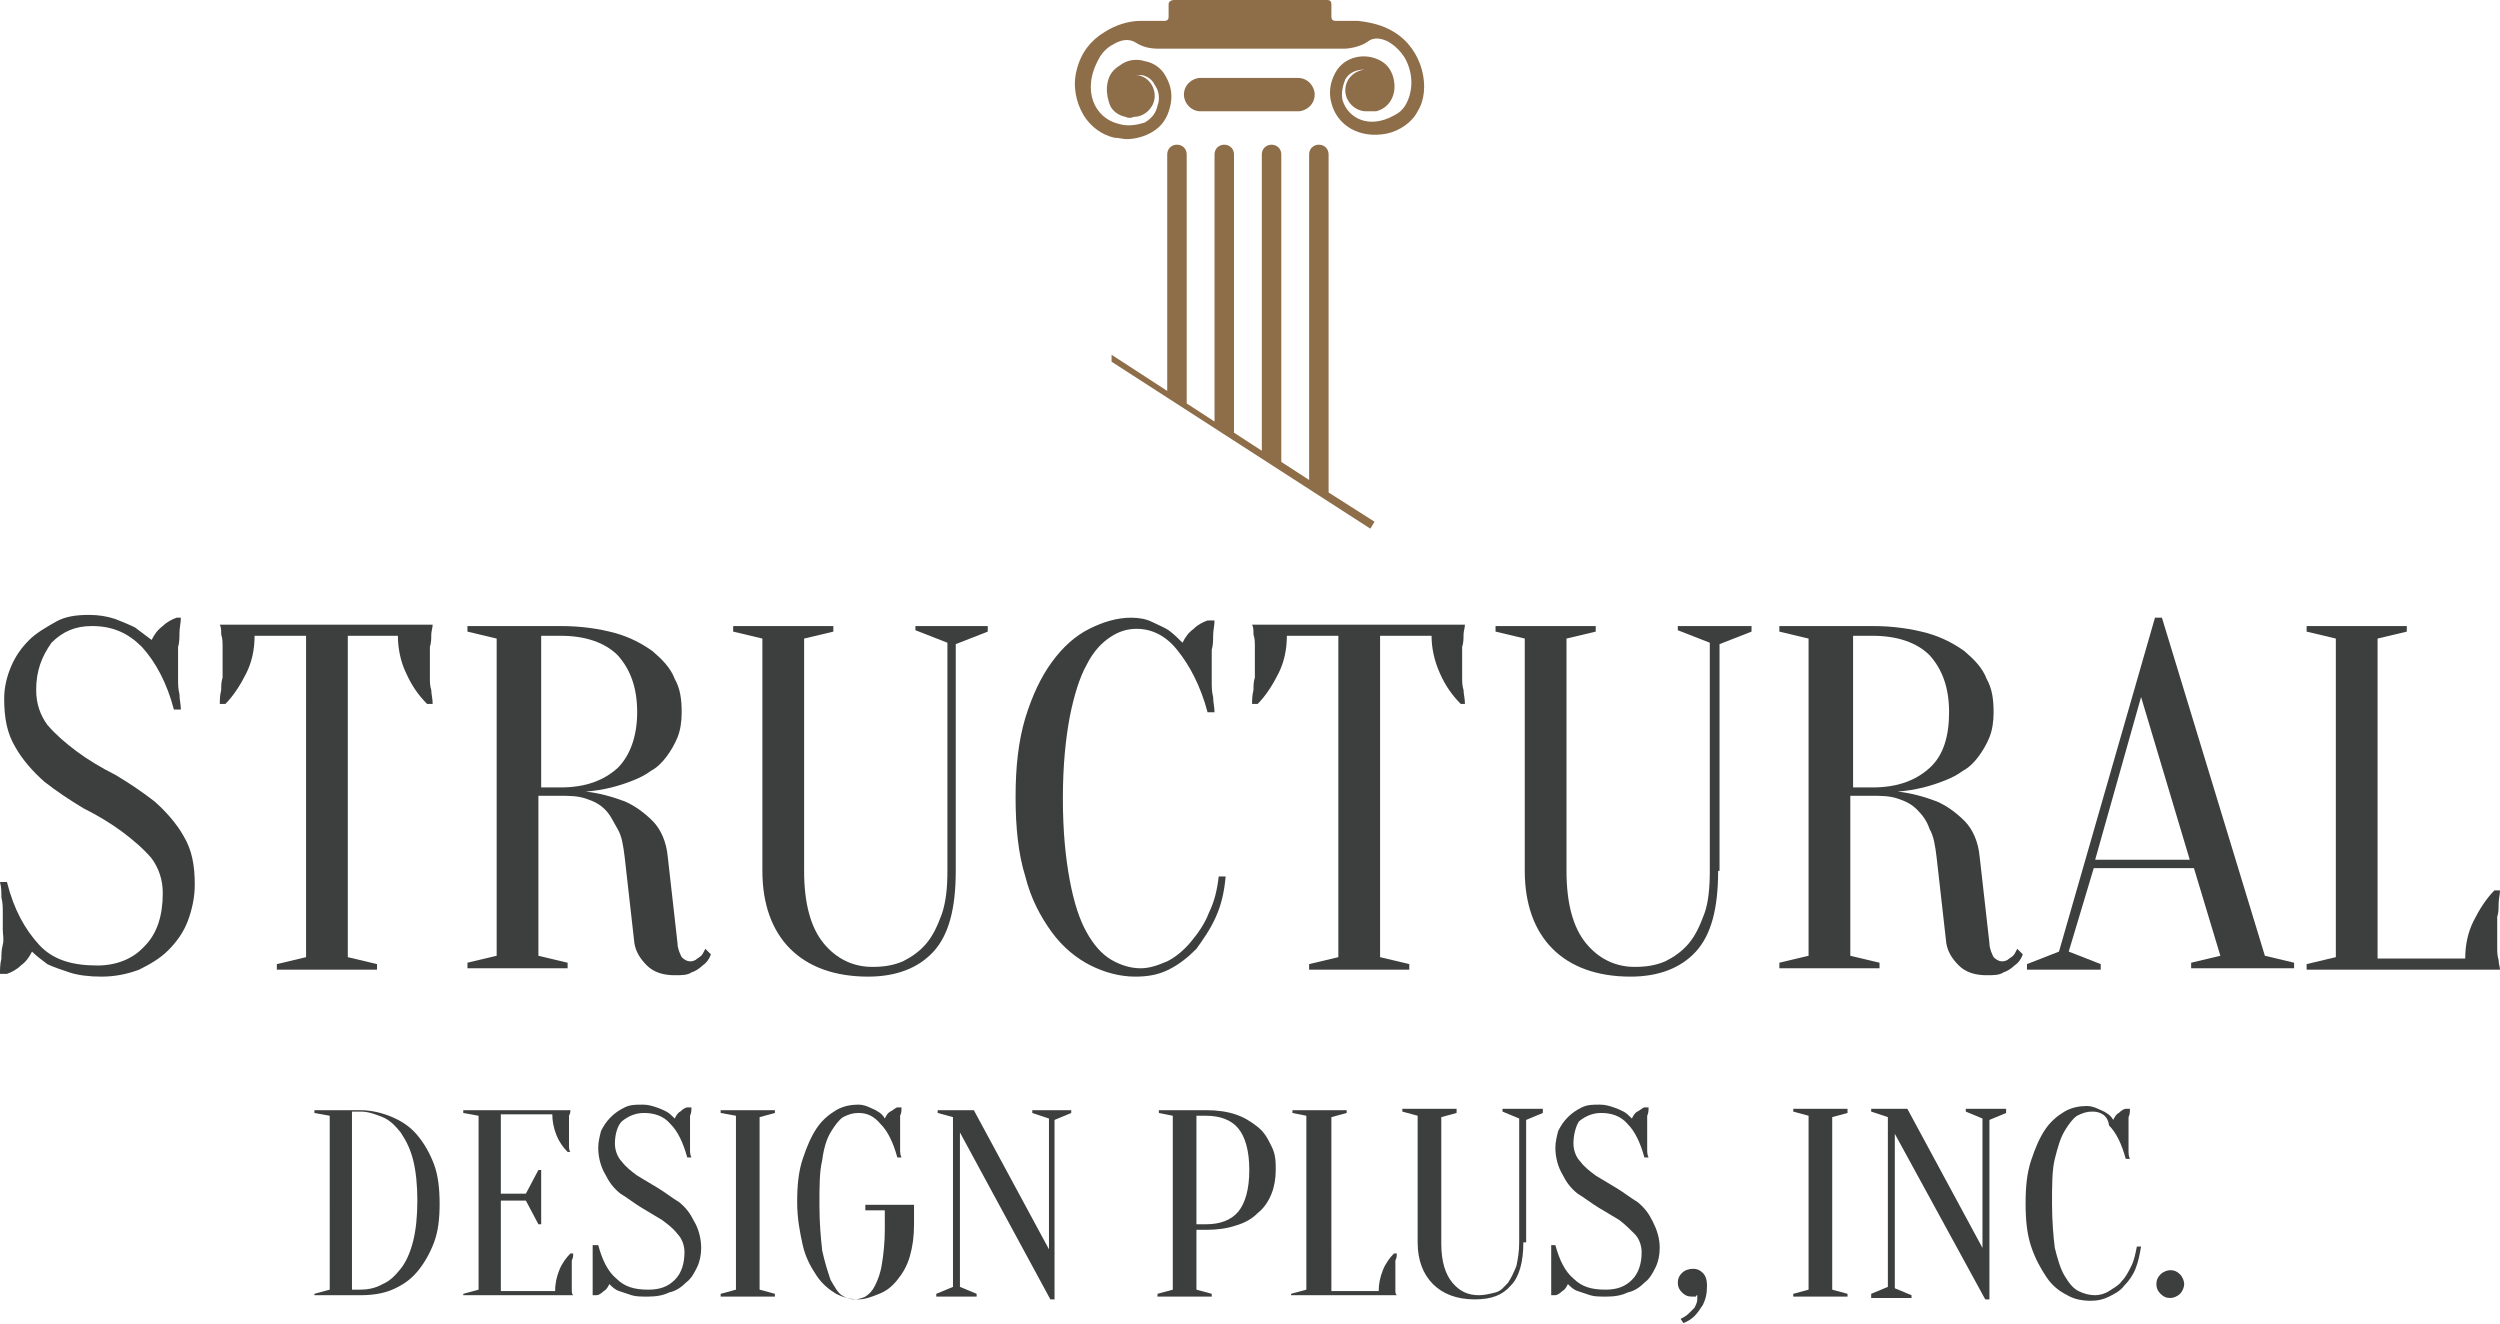 <?xml version="1.0" encoding="utf-8"?>
<!-- Generator: Adobe Illustrator 24.1.2, SVG Export Plug-In . SVG Version: 6.00 Build 0)  -->
<svg version="1.1" id="Layer_1" xmlns="http://www.w3.org/2000/svg" xmlns:xlink="http://www.w3.org/1999/xlink" x="0px" y="0px"
	 viewBox="0 0 179.7 95.2" style="enable-background:new 0 0 179.7 95.2;" xml:space="preserve">
<style type="text/css">
	.st0{fill:#8E6D49;}
	.st1{fill:#3D3E3E;}
</style>
<g>
	<path class="st0" d="M93.3,8c0.6,0,1.2-0.5,1.2-1.2c0-0.6-0.5-1.2-1.2-1.2h-7c-0.6,0-1.2,0.5-1.2,1.2c0,0.6,0.5,1.2,1.2,1.2H93.3z"
		/>
	<path class="st0" d="M102.2,5c-0.3-1.1-1-2.1-2-2.7c-0.8-0.5-1.7-0.7-2.6-0.8H96c-0.2,0-0.3-0.1-0.3-0.3V0.3c0-0.2-0.1-0.3-0.3-0.3
		h-11C84.2,0,84,0.1,84,0.3v0.9c0,0.2-0.1,0.3-0.3,0.3H82l0,0c-0.9,0-1.8,0.3-2.6,0.8c-1,0.6-1.7,1.5-2,2.7
		c-0.3,1.1-0.1,2.3,0.5,3.3c0.5,0.8,1.3,1.4,2.2,1.6C80.4,9.9,80.7,10,81,10c0.6,0,1.3-0.2,1.8-0.5c0.7-0.4,1.1-1,1.3-1.8
		c0.2-0.8,0.1-1.5-0.3-2.2c-0.3-0.6-0.9-1-1.5-1.1c-0.6-0.2-1.3-0.1-1.8,0.3c-0.5,0.3-0.8,0.7-0.9,1.3c-0.1,0.5,0,1.1,0.2,1.6
		c0.2,0.4,0.6,0.7,1.1,0.8c0.2,0.1,0.4,0.1,0.6,0c0,0,0,0,0,0c0,0,0,0,0,0c0,0,0,0,0,0c0.8,0,1.5-0.7,1.5-1.5c0-0.8-0.6-1.5-1.4-1.5
		c0.2,0,0.3,0,0.5,0c0.4,0.1,0.7,0.3,0.9,0.7c0.3,0.4,0.4,1,0.2,1.5c-0.1,0.5-0.4,0.9-0.9,1.2C81.7,9,81,9.1,80.4,8.9
		c-1.7-0.4-2.7-2.4-1.4-4.7c0.2-0.4,0.6-0.8,1-1c0.5-0.3,1.1-0.5,1.7-0.1c0.5,0.3,1,0.4,1.6,0.4l13.3,0c0.5,0,1.3-0.2,1.7-0.5
		c0.5-0.4,1.1-0.2,1.5,0c0.5,0.3,0.9,0.7,1.2,1.2c0.6,1.1,0.6,2.4,0,3.4c-0.2,0.3-0.4,0.5-0.8,0.7c-1.8,1-3.3,0.2-3.7-1.1
		c-0.1-0.5,0-1,0.2-1.5c0.3-0.5,0.8-0.7,1.4-0.7c-0.8,0.1-1.4,0.7-1.4,1.5c0,0.8,0.7,1.5,1.5,1.5c0.2,0,0.4,0,0.7,0
		c0.9-0.2,1.5-1.1,1.3-2.2c-0.1-0.6-0.4-1.1-0.9-1.4c-1.2-0.7-2.7-0.3-3.3,0.8c-0.4,0.7-0.5,1.5-0.3,2.2c0.4,1.6,2,2.6,4,2.2
		c0.9-0.2,1.8-0.8,2.2-1.6C102.4,7.2,102.5,6.1,102.2,5z"/>
	<path class="st0" d="M95.5,11.1c0-0.4-0.3-0.7-0.7-0.7c-0.4,0-0.7,0.3-0.7,0.7v23.4l-2-1.3V11.1c0-0.4-0.3-0.7-0.7-0.7
		s-0.7,0.3-0.7,0.7v21.3l-2-1.3v-20c0-0.4-0.3-0.7-0.7-0.7c-0.4,0-0.7,0.3-0.7,0.7v19.2l-2-1.3V11.1c0-0.4-0.3-0.7-0.7-0.7
		s-0.7,0.3-0.7,0.7v17l-4-2.6L79.9,26l18.6,12l0.3-0.5l-3.3-2.1V11.1z"/>
</g>
<g>
	<path class="st1" d="M2.6,49.6c0,1,0.3,1.8,0.8,2.5c0.6,0.7,1.3,1.3,2.1,1.9c0.8,0.6,1.8,1.2,2.8,1.7c1,0.6,1.9,1.2,2.8,1.9
		c0.8,0.7,1.6,1.6,2.1,2.5c0.6,1,0.8,2.1,0.8,3.5c0,0.9-0.2,1.8-0.5,2.6c-0.3,0.8-0.8,1.5-1.4,2.1c-0.6,0.6-1.3,1-2.1,1.4
		c-0.8,0.3-1.7,0.5-2.7,0.5c-0.9,0-1.7-0.1-2.3-0.3c-0.6-0.2-1.2-0.4-1.6-0.6C3,69,2.6,68.7,2.3,68.4c-0.2,0.4-0.4,0.7-0.8,1
		c-0.3,0.3-0.7,0.5-1,0.6H0c0-0.3,0-0.7,0.1-1.1c0-0.3,0-0.6,0.1-1s0-0.7,0-1.1c0-0.4,0-0.8,0-1.2s0-0.7-0.1-1.1
		c0-0.4,0-0.7-0.1-1.1h0.5c0.5,2,1.3,3.4,2.3,4.5s2.4,1.5,4.2,1.5c1.4,0,2.6-0.5,3.4-1.4c0.9-0.9,1.3-2.2,1.3-3.8
		c0-1-0.3-1.8-0.8-2.5c-0.6-0.7-1.3-1.3-2.1-1.9c-0.8-0.6-1.8-1.2-2.8-1.7c-1-0.6-1.9-1.2-2.8-1.9c-0.8-0.7-1.6-1.6-2.1-2.5
		c-0.6-1-0.8-2.1-0.8-3.5c0-0.8,0.2-1.6,0.5-2.3c0.3-0.7,0.7-1.3,1.3-1.9c0.5-0.5,1.2-0.9,1.9-1.3s1.5-0.5,2.4-0.5
		c0.7,0,1.3,0.1,1.9,0.3c0.5,0.2,1,0.4,1.4,0.6c0.4,0.3,0.8,0.6,1.2,0.9c0.2-0.4,0.4-0.7,0.8-1c0.3-0.3,0.7-0.5,1-0.6H13
		c0,0.4-0.1,0.7-0.1,1.1c0,0.3,0,0.7-0.1,1c0,0.4,0,0.7,0,1.1c0,0.4,0,0.8,0,1.2c0,0.4,0,0.7,0.1,1.1c0,0.4,0.1,0.7,0.1,1.1h-0.5
		c-0.5-1.9-1.3-3.4-2.3-4.5c-1-1-2.1-1.5-3.6-1.5c-1.2,0-2.1,0.4-2.9,1.2C3,47.2,2.6,48.2,2.6,49.6z"/>
	<path class="st1" d="M25,68.8l2.1,0.5v0.4h-7.2v-0.4l2.1-0.5V45.7h-3.7c0,1-0.2,1.9-0.6,2.7c-0.4,0.8-0.9,1.6-1.5,2.2h-0.4
		c0-0.3,0-0.6,0.1-1c0-0.3,0-0.6,0.1-0.9c0-0.3,0-0.6,0-1c0-0.4,0-0.8,0-1.2c0-0.3,0-0.6-0.1-0.9c0-0.3,0-0.5-0.1-0.7h15.3
		c0,0.2-0.1,0.5-0.1,0.7c0,0.3,0,0.6-0.1,0.9c0,0.3,0,0.7,0,1.2c0,0.3,0,0.7,0,1c0,0.3,0,0.6,0.1,0.9c0,0.3,0.1,0.6,0.1,1h-0.4
		c-0.6-0.6-1.1-1.3-1.5-2.2c-0.4-0.8-0.6-1.8-0.6-2.7H25V68.8z"/>
	<path class="st1" d="M40.3,45c1.5,0,2.8,0.2,3.9,0.5c1.1,0.3,2,0.8,2.7,1.3c0.7,0.6,1.3,1.2,1.6,2c0.4,0.7,0.5,1.5,0.5,2.4
		c0,0.7-0.1,1.3-0.3,1.8c-0.2,0.5-0.5,1-0.8,1.4c-0.3,0.4-0.7,0.8-1.1,1c-0.4,0.3-0.8,0.5-1.3,0.7c-1,0.4-2.1,0.7-3.4,0.8
		c1,0.1,2,0.4,2.8,0.7c0.7,0.3,1.4,0.8,2,1.4c0.6,0.6,1,1.5,1.1,2.6l0.7,6.2c0,0.4,0.2,0.8,0.3,1c0.2,0.2,0.4,0.3,0.6,0.3
		c0.1,0,0.2,0,0.4-0.1c0.1-0.1,0.3-0.2,0.4-0.3c0.1-0.1,0.2-0.3,0.3-0.5l0.4,0.4c-0.1,0.3-0.3,0.6-0.6,0.8c-0.2,0.2-0.5,0.4-0.8,0.5
		c-0.3,0.2-0.7,0.2-1.2,0.2c-0.8,0-1.5-0.2-2-0.7c-0.5-0.5-0.8-1-0.9-1.6l-0.7-6.2c-0.1-0.8-0.2-1.5-0.5-2s-0.5-1-0.9-1.4
		c-0.4-0.4-0.8-0.6-1.4-0.8c-0.6-0.2-1.2-0.2-2-0.2h-1.4v11.5l2.1,0.5v0.4h-7.2v-0.4l2.1-0.5V45.9l-2.1-0.5V45H40.3z M45.8,51.2
		c0-1.8-0.5-3.1-1.4-4.1c-0.9-0.9-2.3-1.4-4.1-1.4h-1.4v10.9h1.4c1.8,0,3.1-0.5,4.1-1.4C45.3,54.3,45.8,52.9,45.8,51.2z"/>
	<path class="st1" d="M68.7,62.6c0,2.7-0.5,4.6-1.6,5.8s-2.7,1.8-4.7,1.8c-2.4,0-4.3-0.7-5.6-2s-2-3.2-2-5.6V45.9l-2.1-0.5V45h7.2
		v0.4l-2.1,0.5v16.7c0,2.4,0.5,4.1,1.4,5.2s2.1,1.7,3.5,1.7c0.8,0,1.5-0.1,2.2-0.4c0.6-0.3,1.2-0.7,1.7-1.3c0.5-0.6,0.8-1.3,1.1-2.1
		c0.3-0.9,0.4-1.9,0.4-3.1V46.2l-2.3-0.9V45H71v0.4l-2.3,0.9V62.6z"/>
	<path class="st1" d="M81.7,45.2c-0.7,0-1.3,0.2-1.9,0.6c-0.6,0.4-1.2,1-1.7,2c-0.5,0.9-0.9,2.2-1.2,3.7c-0.3,1.6-0.5,3.5-0.5,5.9
		c0,2.4,0.2,4.3,0.5,5.9c0.3,1.6,0.7,2.8,1.2,3.7c0.5,0.9,1.1,1.6,1.8,2c0.7,0.4,1.4,0.6,2.1,0.6c0.6,0,1.2-0.2,1.9-0.5
		c0.6-0.3,1.2-0.8,1.7-1.4c0.5-0.6,1-1.3,1.3-2.1c0.4-0.8,0.6-1.7,0.7-2.6h0.5c-0.1,1.1-0.3,2-0.7,2.9c-0.4,0.9-0.9,1.6-1.4,2.3
		c-0.6,0.6-1.2,1.1-2,1.5c-0.8,0.4-1.6,0.5-2.4,0.5c-1.1,0-2.2-0.3-3.2-0.8c-1-0.5-2-1.3-2.8-2.4s-1.5-2.4-1.9-4
		c-0.5-1.6-0.7-3.5-0.7-5.7c0-2.2,0.2-4,0.7-5.7c0.5-1.6,1.1-2.9,1.9-4c0.8-1.1,1.7-1.9,2.7-2.4c1-0.5,2-0.8,3-0.8
		c0.6,0,1.1,0.1,1.5,0.3s0.9,0.4,1.2,0.6c0.4,0.3,0.7,0.6,1,0.9c0.2-0.4,0.4-0.7,0.8-1c0.3-0.3,0.7-0.5,1-0.6h0.5
		c0,0.4-0.1,0.7-0.1,1.1c0,0.3,0,0.7-0.1,1c0,0.4,0,0.7,0,1.1c0,0.4,0,0.8,0,1.2c0,0.4,0,0.7,0.1,1.1c0,0.4,0.1,0.7,0.1,1.1h-0.5
		c-0.5-1.9-1.3-3.4-2.2-4.5C83.8,45.7,82.8,45.2,81.7,45.2z"/>
	<path class="st1" d="M99.2,68.8l2.1,0.5v0.4h-7.2v-0.4l2.1-0.5V45.7h-3.7c0,1-0.2,1.9-0.6,2.7c-0.4,0.8-0.9,1.6-1.5,2.2H90
		c0-0.3,0-0.6,0.1-1c0-0.3,0-0.6,0.1-0.9c0-0.3,0-0.6,0-1c0-0.4,0-0.8,0-1.2c0-0.3,0-0.6-0.1-0.9c0-0.3,0-0.5-0.1-0.7h15.3
		c0,0.2-0.1,0.5-0.1,0.7c0,0.3,0,0.6-0.1,0.9c0,0.3,0,0.7,0,1.2c0,0.3,0,0.7,0,1c0,0.3,0,0.6,0.1,0.9c0,0.3,0.1,0.6,0.1,1H105
		c-0.6-0.6-1.1-1.3-1.5-2.2s-0.6-1.8-0.6-2.7h-3.7V68.8z"/>
	<path class="st1" d="M123.5,62.6c0,2.7-0.5,4.6-1.6,5.8s-2.7,1.8-4.7,1.8c-2.4,0-4.3-0.7-5.6-2s-2-3.2-2-5.6V45.9l-2.1-0.5V45h7.2
		v0.4l-2.1,0.5v16.7c0,2.4,0.5,4.1,1.4,5.2s2.1,1.7,3.5,1.7c0.8,0,1.5-0.1,2.2-0.4c0.6-0.3,1.2-0.7,1.7-1.3c0.5-0.6,0.8-1.3,1.1-2.1
		s0.4-1.9,0.4-3.1V46.2l-2.3-0.9V45h5.3v0.4l-2.3,0.9V62.6z"/>
	<path class="st1" d="M134.6,45c1.5,0,2.8,0.2,3.9,0.5c1.1,0.3,2,0.8,2.7,1.3c0.7,0.6,1.3,1.2,1.6,2c0.4,0.7,0.5,1.5,0.5,2.4
		c0,0.7-0.1,1.3-0.3,1.8c-0.2,0.5-0.5,1-0.8,1.4c-0.3,0.4-0.7,0.8-1.1,1c-0.4,0.3-0.8,0.5-1.3,0.7c-1,0.4-2.1,0.7-3.4,0.8
		c1,0.1,2,0.4,2.8,0.7c0.7,0.3,1.4,0.8,2,1.4c0.6,0.6,1,1.5,1.1,2.6l0.7,6.2c0,0.4,0.2,0.8,0.3,1c0.2,0.2,0.4,0.3,0.6,0.3
		c0.1,0,0.2,0,0.4-0.1c0.1-0.1,0.3-0.2,0.4-0.3c0.1-0.1,0.2-0.3,0.3-0.5l0.4,0.4c-0.1,0.3-0.3,0.6-0.6,0.8c-0.2,0.2-0.5,0.4-0.8,0.5
		c-0.3,0.2-0.7,0.2-1.2,0.2c-0.8,0-1.5-0.2-2-0.7c-0.5-0.5-0.8-1-0.9-1.6l-0.7-6.2c-0.1-0.8-0.2-1.5-0.5-2c-0.2-0.6-0.5-1-0.9-1.4
		c-0.4-0.4-0.8-0.6-1.4-0.8c-0.6-0.2-1.2-0.2-2-0.2h-1.4v11.5l2.1,0.5v0.4h-7.2v-0.4l2.1-0.5V45.9l-2.1-0.5V45H134.6z M140.1,51.2
		c0-1.8-0.5-3.1-1.4-4.1c-0.9-0.9-2.3-1.4-4.1-1.4h-1.4v10.9h1.4c1.8,0,3.1-0.5,4.1-1.4S140.1,52.9,140.1,51.2z"/>
	<path class="st1" d="M157.7,62.4h-7.2l-1.8,6l2.3,0.9v0.4h-5.3v-0.4l2.3-0.9l6.9-24h0.5l7.4,24.3l2.1,0.5v0.4h-7.4v-0.4l2.1-0.5
		L157.7,62.4z M150.6,61.8h6.8l-3.5-11.7L150.6,61.8z"/>
	<path class="st1" d="M170.9,68.9h6.3c0-1,0.2-1.9,0.6-2.7c0.4-0.8,0.9-1.6,1.5-2.2h0.4c0,0.3-0.1,0.6-0.1,1c0,0.3,0,0.6-0.1,0.9
		c0,0.3,0,0.6,0,1c0,0.4,0,0.8,0,1.2c0,0.3,0,0.6,0.1,0.9c0,0.3,0.1,0.5,0.1,0.7h-13.9v-0.4l2.1-0.5V45.9l-2.1-0.5V45h7.2v0.4
		l-2.1,0.5V68.9z"/>
</g>
<g>
	<path class="st1" d="M25.9,79.8c0.8,0,1.6,0.2,2.3,0.5c0.7,0.3,1.3,0.7,1.8,1.3c0.5,0.6,0.9,1.3,1.2,2.1c0.3,0.8,0.4,1.8,0.4,2.8
		c0,1.1-0.1,2-0.4,2.8c-0.3,0.8-0.7,1.5-1.2,2.1s-1.1,1-1.8,1.3c-0.7,0.3-1.5,0.4-2.3,0.4h-3.3V93l1.1-0.3V80.2L22.6,80v-0.2H25.9z
		 M25.3,80.1v12.6h0.6c0.5,0,1.1-0.1,1.6-0.4c0.5-0.2,0.9-0.6,1.3-1.1c0.4-0.5,0.7-1.2,0.9-2c0.2-0.8,0.3-1.8,0.3-2.9
		c0-1.1-0.1-2.1-0.3-2.9c-0.2-0.8-0.5-1.4-0.9-2c-0.4-0.5-0.8-0.9-1.3-1.1s-1-0.4-1.6-0.4H25.3z"/>
	<path class="st1" d="M39.9,92.8c0-0.5,0.1-1,0.3-1.5c0.2-0.5,0.5-0.9,0.8-1.2h0.2c0,0.2,0,0.3-0.1,0.5c0,0.2,0,0.3,0,0.5
		c0,0.2,0,0.4,0,0.5c0,0.2,0,0.5,0,0.6s0,0.3,0,0.5c0,0.2,0,0.3,0.1,0.4h-7.9V93l1.1-0.3V80.2L33.3,80v-0.2H41c0,0.1,0,0.2-0.1,0.4
		c0,0.1,0,0.3,0,0.5c0,0.2,0,0.4,0,0.6c0,0.2,0,0.4,0,0.5c0,0.2,0,0.3,0,0.5c0,0.2,0,0.4,0.1,0.5h-0.2c-0.3-0.3-0.6-0.7-0.8-1.2
		c-0.2-0.5-0.3-1-0.3-1.5H36v5.7h1.8l0.9-1.7h0.2V88h-0.2l-0.9-1.7H36v6.5H39.9z"/>
	<path class="st1" d="M44.2,82.2c0,0.5,0.2,1,0.5,1.3c0.3,0.4,0.7,0.7,1.1,1c0.5,0.3,1,0.6,1.5,0.9c0.5,0.3,1,0.7,1.5,1
		c0.5,0.4,0.8,0.8,1.1,1.4c0.3,0.5,0.5,1.2,0.5,1.9c0,0.5-0.1,1-0.3,1.4c-0.2,0.4-0.4,0.8-0.8,1.1c-0.3,0.3-0.7,0.6-1.2,0.7
		c-0.4,0.2-0.9,0.3-1.5,0.3c-0.5,0-0.9,0-1.2-0.1s-0.6-0.2-0.9-0.3c-0.3-0.1-0.5-0.3-0.7-0.5c-0.1,0.2-0.2,0.4-0.4,0.5
		c-0.2,0.2-0.4,0.3-0.5,0.3h-0.3c0-0.2,0-0.4,0-0.6c0-0.2,0-0.4,0-0.6s0-0.4,0-0.6c0-0.2,0-0.4,0-0.6c0-0.2,0-0.4,0-0.6
		c0-0.2,0-0.4,0-0.6H43c0.3,1.1,0.7,1.9,1.3,2.4c0.6,0.6,1.3,0.8,2.3,0.8c0.8,0,1.4-0.2,1.9-0.7c0.5-0.5,0.7-1.2,0.7-2
		c0-0.5-0.2-1-0.5-1.3c-0.3-0.4-0.7-0.7-1.1-1c-0.5-0.3-1-0.6-1.5-0.9c-0.5-0.3-1-0.7-1.5-1c-0.5-0.4-0.8-0.8-1.1-1.4
		c-0.3-0.5-0.5-1.2-0.5-1.9c0-0.4,0.1-0.8,0.2-1.2c0.2-0.4,0.4-0.7,0.7-1c0.3-0.3,0.6-0.5,1-0.7c0.4-0.2,0.8-0.2,1.3-0.2
		c0.4,0,0.7,0.1,1,0.2c0.3,0.1,0.5,0.2,0.7,0.3c0.2,0.1,0.4,0.3,0.6,0.5c0.1-0.2,0.2-0.4,0.4-0.5c0.2-0.2,0.4-0.3,0.5-0.3h0.3
		c0,0.2,0,0.4-0.1,0.6c0,0.2,0,0.4,0,0.6c0,0.2,0,0.4,0,0.6c0,0.2,0,0.4,0,0.6s0,0.4,0,0.6c0,0.2,0,0.4,0.1,0.6h-0.3
		c-0.3-1.1-0.7-1.9-1.2-2.4c-0.5-0.6-1.2-0.8-1.9-0.8c-0.6,0-1.1,0.2-1.6,0.6C44.4,80.9,44.2,81.5,44.2,82.2z"/>
	<path class="st1" d="M54.6,92.7l1.1,0.3v0.2h-3.9V93l1.1-0.3V80.2L51.8,80v-0.2h3.9V80l-1.1,0.3V92.7z"/>
	<path class="st1" d="M64.1,87h-1.9v-0.4h3.5v1.4c0,0.9-0.1,1.6-0.3,2.3c-0.2,0.7-0.5,1.2-0.9,1.7c-0.4,0.5-0.8,0.8-1.3,1
		c-0.5,0.2-1,0.4-1.5,0.4c-0.5,0-1-0.1-1.6-0.4c-0.5-0.3-1-0.7-1.4-1.3c-0.4-0.6-0.8-1.3-1-2.2s-0.4-1.9-0.4-3.1
		c0-1.2,0.1-2.2,0.4-3.1c0.3-0.9,0.6-1.6,1-2.2c0.4-0.6,0.9-1,1.4-1.3s1.1-0.4,1.6-0.4c0.3,0,0.6,0.1,0.8,0.2s0.5,0.2,0.6,0.3
		c0.2,0.1,0.4,0.3,0.5,0.5c0.1-0.2,0.2-0.4,0.4-0.5s0.4-0.3,0.5-0.3h0.3c0,0.2,0,0.4-0.1,0.6c0,0.2,0,0.4,0,0.6c0,0.2,0,0.4,0,0.6
		c0,0.2,0,0.4,0,0.6c0,0.2,0,0.4,0,0.6c0,0.2,0,0.4,0.1,0.6h-0.3c-0.3-1.1-0.7-1.9-1.2-2.4c-0.5-0.6-1-0.8-1.6-0.8
		c-0.4,0-0.7,0.1-1.1,0.3c-0.3,0.2-0.6,0.6-0.9,1.1s-0.5,1.2-0.6,2c-0.2,0.8-0.2,1.9-0.2,3.2c0,1.3,0.1,2.4,0.2,3.3
		c0.2,0.9,0.4,1.5,0.6,2.1c0.3,0.5,0.5,0.9,0.8,1.1c0.3,0.2,0.6,0.3,0.9,0.3c0.3,0,0.6-0.1,0.8-0.2c0.3-0.2,0.5-0.4,0.7-0.8
		c0.2-0.4,0.4-0.9,0.5-1.6c0.1-0.6,0.2-1.5,0.2-2.4V87z"/>
	<path class="st1" d="M75.4,80.4L74.2,80v-0.2H77V80l-1.2,0.5v12.9h-0.3L69,81.4v11.1l1.2,0.5v0.2h-2.9V93l1.2-0.5V80.3L67.4,80
		v-0.2H70l5.4,10V80.4z"/>
	<path class="st1" d="M86,88.4v4.3l1.1,0.3v0.2h-3.9V93l1.1-0.3V80.2L83.3,80v-0.2h3.4c0.8,0,1.5,0.1,2.1,0.3
		c0.6,0.2,1.1,0.5,1.6,0.9s0.7,0.8,1,1.4s0.3,1.1,0.3,1.7c0,0.6-0.1,1.2-0.3,1.7s-0.5,1-1,1.4c-0.4,0.4-0.9,0.7-1.6,0.9
		c-0.6,0.2-1.3,0.3-2.1,0.3H86z M86,88h0.7c1,0,1.8-0.3,2.3-0.9c0.5-0.6,0.8-1.6,0.8-3c0-1.4-0.3-2.4-0.8-3
		c-0.5-0.6-1.3-0.9-2.3-0.9H86V88z"/>
	<path class="st1" d="M95.7,92.8h3.4c0-0.5,0.1-1,0.3-1.5c0.2-0.5,0.5-0.9,0.8-1.2h0.2c0,0.2,0,0.3-0.1,0.5c0,0.2,0,0.3,0,0.5
		c0,0.2,0,0.4,0,0.5c0,0.2,0,0.5,0,0.6c0,0.2,0,0.3,0,0.5c0,0.2,0,0.3,0.1,0.4h-7.6V93l1.1-0.3V80.2L92.9,80v-0.2h3.9V80l-1.1,0.3
		V92.8z"/>
	<path class="st1" d="M109.5,89.3c0,1.4-0.3,2.5-0.9,3.1c-0.6,0.7-1.4,1-2.6,1c-1.3,0-2.3-0.4-3-1.1c-0.7-0.7-1.1-1.7-1.1-3v-9.1
		l-1.1-0.3v-0.2h3.9V80l-1.1,0.3v9.1c0,1.3,0.3,2.2,0.8,2.8c0.5,0.6,1.1,0.9,1.9,0.9c0.4,0,0.8-0.1,1.2-0.2s0.6-0.4,0.9-0.7
		c0.2-0.3,0.4-0.7,0.6-1.2c0.1-0.5,0.2-1,0.2-1.7v-8.9l-1.2-0.5v-0.2h2.9V80l-1.2,0.5V89.3z"/>
	<path class="st1" d="M113.1,82.2c0,0.5,0.2,1,0.5,1.3c0.3,0.4,0.7,0.7,1.1,1c0.5,0.3,1,0.6,1.5,0.9s1,0.7,1.5,1
		c0.5,0.4,0.8,0.8,1.1,1.4s0.5,1.2,0.5,1.9c0,0.5-0.1,1-0.3,1.4c-0.2,0.4-0.4,0.8-0.8,1.1c-0.3,0.3-0.7,0.6-1.2,0.7
		c-0.4,0.2-0.9,0.3-1.5,0.3c-0.5,0-0.9,0-1.2-0.1c-0.3-0.1-0.6-0.2-0.9-0.3c-0.3-0.1-0.5-0.3-0.7-0.5c-0.1,0.2-0.2,0.4-0.4,0.5
		c-0.2,0.2-0.4,0.3-0.5,0.3h-0.3c0-0.2,0-0.4,0-0.6c0-0.2,0-0.4,0-0.6s0-0.4,0-0.6c0-0.2,0-0.4,0-0.6c0-0.2,0-0.4,0-0.6
		c0-0.2,0-0.4,0-0.6h0.3c0.3,1.1,0.7,1.9,1.3,2.4c0.6,0.6,1.3,0.8,2.3,0.8c0.8,0,1.4-0.2,1.9-0.7c0.5-0.5,0.7-1.2,0.7-2
		c0-0.5-0.2-1-0.5-1.3s-0.7-0.7-1.1-1c-0.5-0.3-1-0.6-1.5-0.9c-0.5-0.3-1-0.7-1.5-1c-0.5-0.4-0.8-0.8-1.1-1.4
		c-0.3-0.5-0.5-1.2-0.5-1.9c0-0.4,0.1-0.8,0.2-1.2c0.2-0.4,0.4-0.7,0.7-1s0.6-0.5,1-0.7c0.4-0.2,0.8-0.2,1.3-0.2
		c0.4,0,0.7,0.1,1,0.2s0.5,0.2,0.7,0.3c0.2,0.1,0.4,0.3,0.6,0.5c0.1-0.2,0.2-0.4,0.4-0.5s0.4-0.3,0.5-0.3h0.3c0,0.2,0,0.4-0.1,0.6
		c0,0.2,0,0.4,0,0.6c0,0.2,0,0.4,0,0.6c0,0.2,0,0.4,0,0.6c0,0.2,0,0.4,0,0.6c0,0.2,0,0.4,0.1,0.6h-0.3c-0.3-1.1-0.7-1.9-1.2-2.4
		c-0.5-0.6-1.2-0.8-1.9-0.8c-0.6,0-1.1,0.2-1.6,0.6C113.3,80.9,113.1,81.5,113.1,82.2z"/>
	<path class="st1" d="M121.7,91.2c0.3,0,0.5,0.1,0.7,0.3c0.2,0.2,0.3,0.5,0.3,0.9c0,0.6-0.1,1-0.3,1.4c-0.2,0.3-0.4,0.6-0.6,0.8
		c-0.2,0.2-0.5,0.4-0.8,0.5l-0.2-0.3c0.2-0.1,0.4-0.2,0.6-0.4c0.1-0.1,0.3-0.3,0.4-0.4c0.1-0.2,0.2-0.4,0.2-0.6c0-0.1,0-0.1,0-0.1
		c0,0,0-0.1,0-0.1l0-0.1c0,0-0.1,0-0.1,0.1c-0.1,0-0.2,0-0.3,0c-0.3,0-0.5-0.1-0.7-0.3c-0.2-0.2-0.3-0.4-0.3-0.7s0.1-0.5,0.3-0.7
		S121.4,91.2,121.7,91.2z"/>
	<path class="st1" d="M131.7,92.7l1.1,0.3v0.2h-3.9V93l1.1-0.3V80.2l-1.1-0.3v-0.2h3.9V80l-1.1,0.3V92.7z"/>
	<path class="st1" d="M142.5,80.4l-1.2-0.5v-0.2h2.9V80l-1.2,0.5v12.9h-0.3l-6.5-11.9v11.1l1.2,0.5v0.2h-2.9V93l1.2-0.5V80.3
		l-1.2-0.4v-0.2h2.6l5.4,10V80.4z"/>
	<path class="st1" d="M150.4,79.9c-0.4,0-0.7,0.1-1.1,0.3c-0.3,0.2-0.6,0.6-0.9,1.1s-0.5,1.2-0.7,2c-0.2,0.8-0.2,1.9-0.2,3.2
		s0.1,2.4,0.2,3.2c0.2,0.8,0.4,1.5,0.7,2c0.3,0.5,0.6,0.9,1,1.1c0.4,0.2,0.8,0.3,1.2,0.3c0.3,0,0.7-0.1,1-0.3s0.7-0.4,0.9-0.7
		c0.3-0.3,0.5-0.7,0.7-1.1c0.2-0.4,0.3-0.9,0.4-1.4h0.3c-0.1,0.6-0.2,1.1-0.4,1.6c-0.2,0.5-0.5,0.9-0.8,1.2
		c-0.3,0.4-0.7,0.6-1.1,0.8c-0.4,0.2-0.8,0.3-1.3,0.3c-0.6,0-1.2-0.1-1.7-0.4c-0.6-0.3-1.1-0.7-1.5-1.3s-0.8-1.3-1.1-2.2
		c-0.3-0.9-0.4-1.9-0.4-3.1c0-1.2,0.1-2.2,0.4-3.1c0.3-0.9,0.6-1.6,1-2.2c0.4-0.6,0.9-1,1.4-1.3s1.1-0.4,1.6-0.4
		c0.3,0,0.6,0.1,0.8,0.2c0.2,0.1,0.5,0.2,0.6,0.3c0.2,0.1,0.4,0.3,0.5,0.5c0.1-0.2,0.2-0.4,0.4-0.5c0.2-0.2,0.4-0.3,0.5-0.3h0.3
		c0,0.2,0,0.4-0.1,0.6c0,0.2,0,0.4,0,0.6c0,0.2,0,0.4,0,0.6c0,0.2,0,0.4,0,0.6c0,0.2,0,0.4,0,0.6c0,0.2,0,0.4,0.1,0.6h-0.3
		c-0.3-1.1-0.7-1.9-1.2-2.4C151.5,80.1,150.9,79.9,150.4,79.9z"/>
	<path class="st1" d="M155,92.3c0-0.3,0.1-0.5,0.3-0.7s0.5-0.3,0.7-0.3c0.3,0,0.5,0.1,0.7,0.3s0.3,0.5,0.3,0.7s-0.1,0.5-0.3,0.7
		c-0.2,0.2-0.5,0.3-0.7,0.3c-0.3,0-0.5-0.1-0.7-0.3C155.1,92.8,155,92.6,155,92.3z"/>
</g>
</svg>
